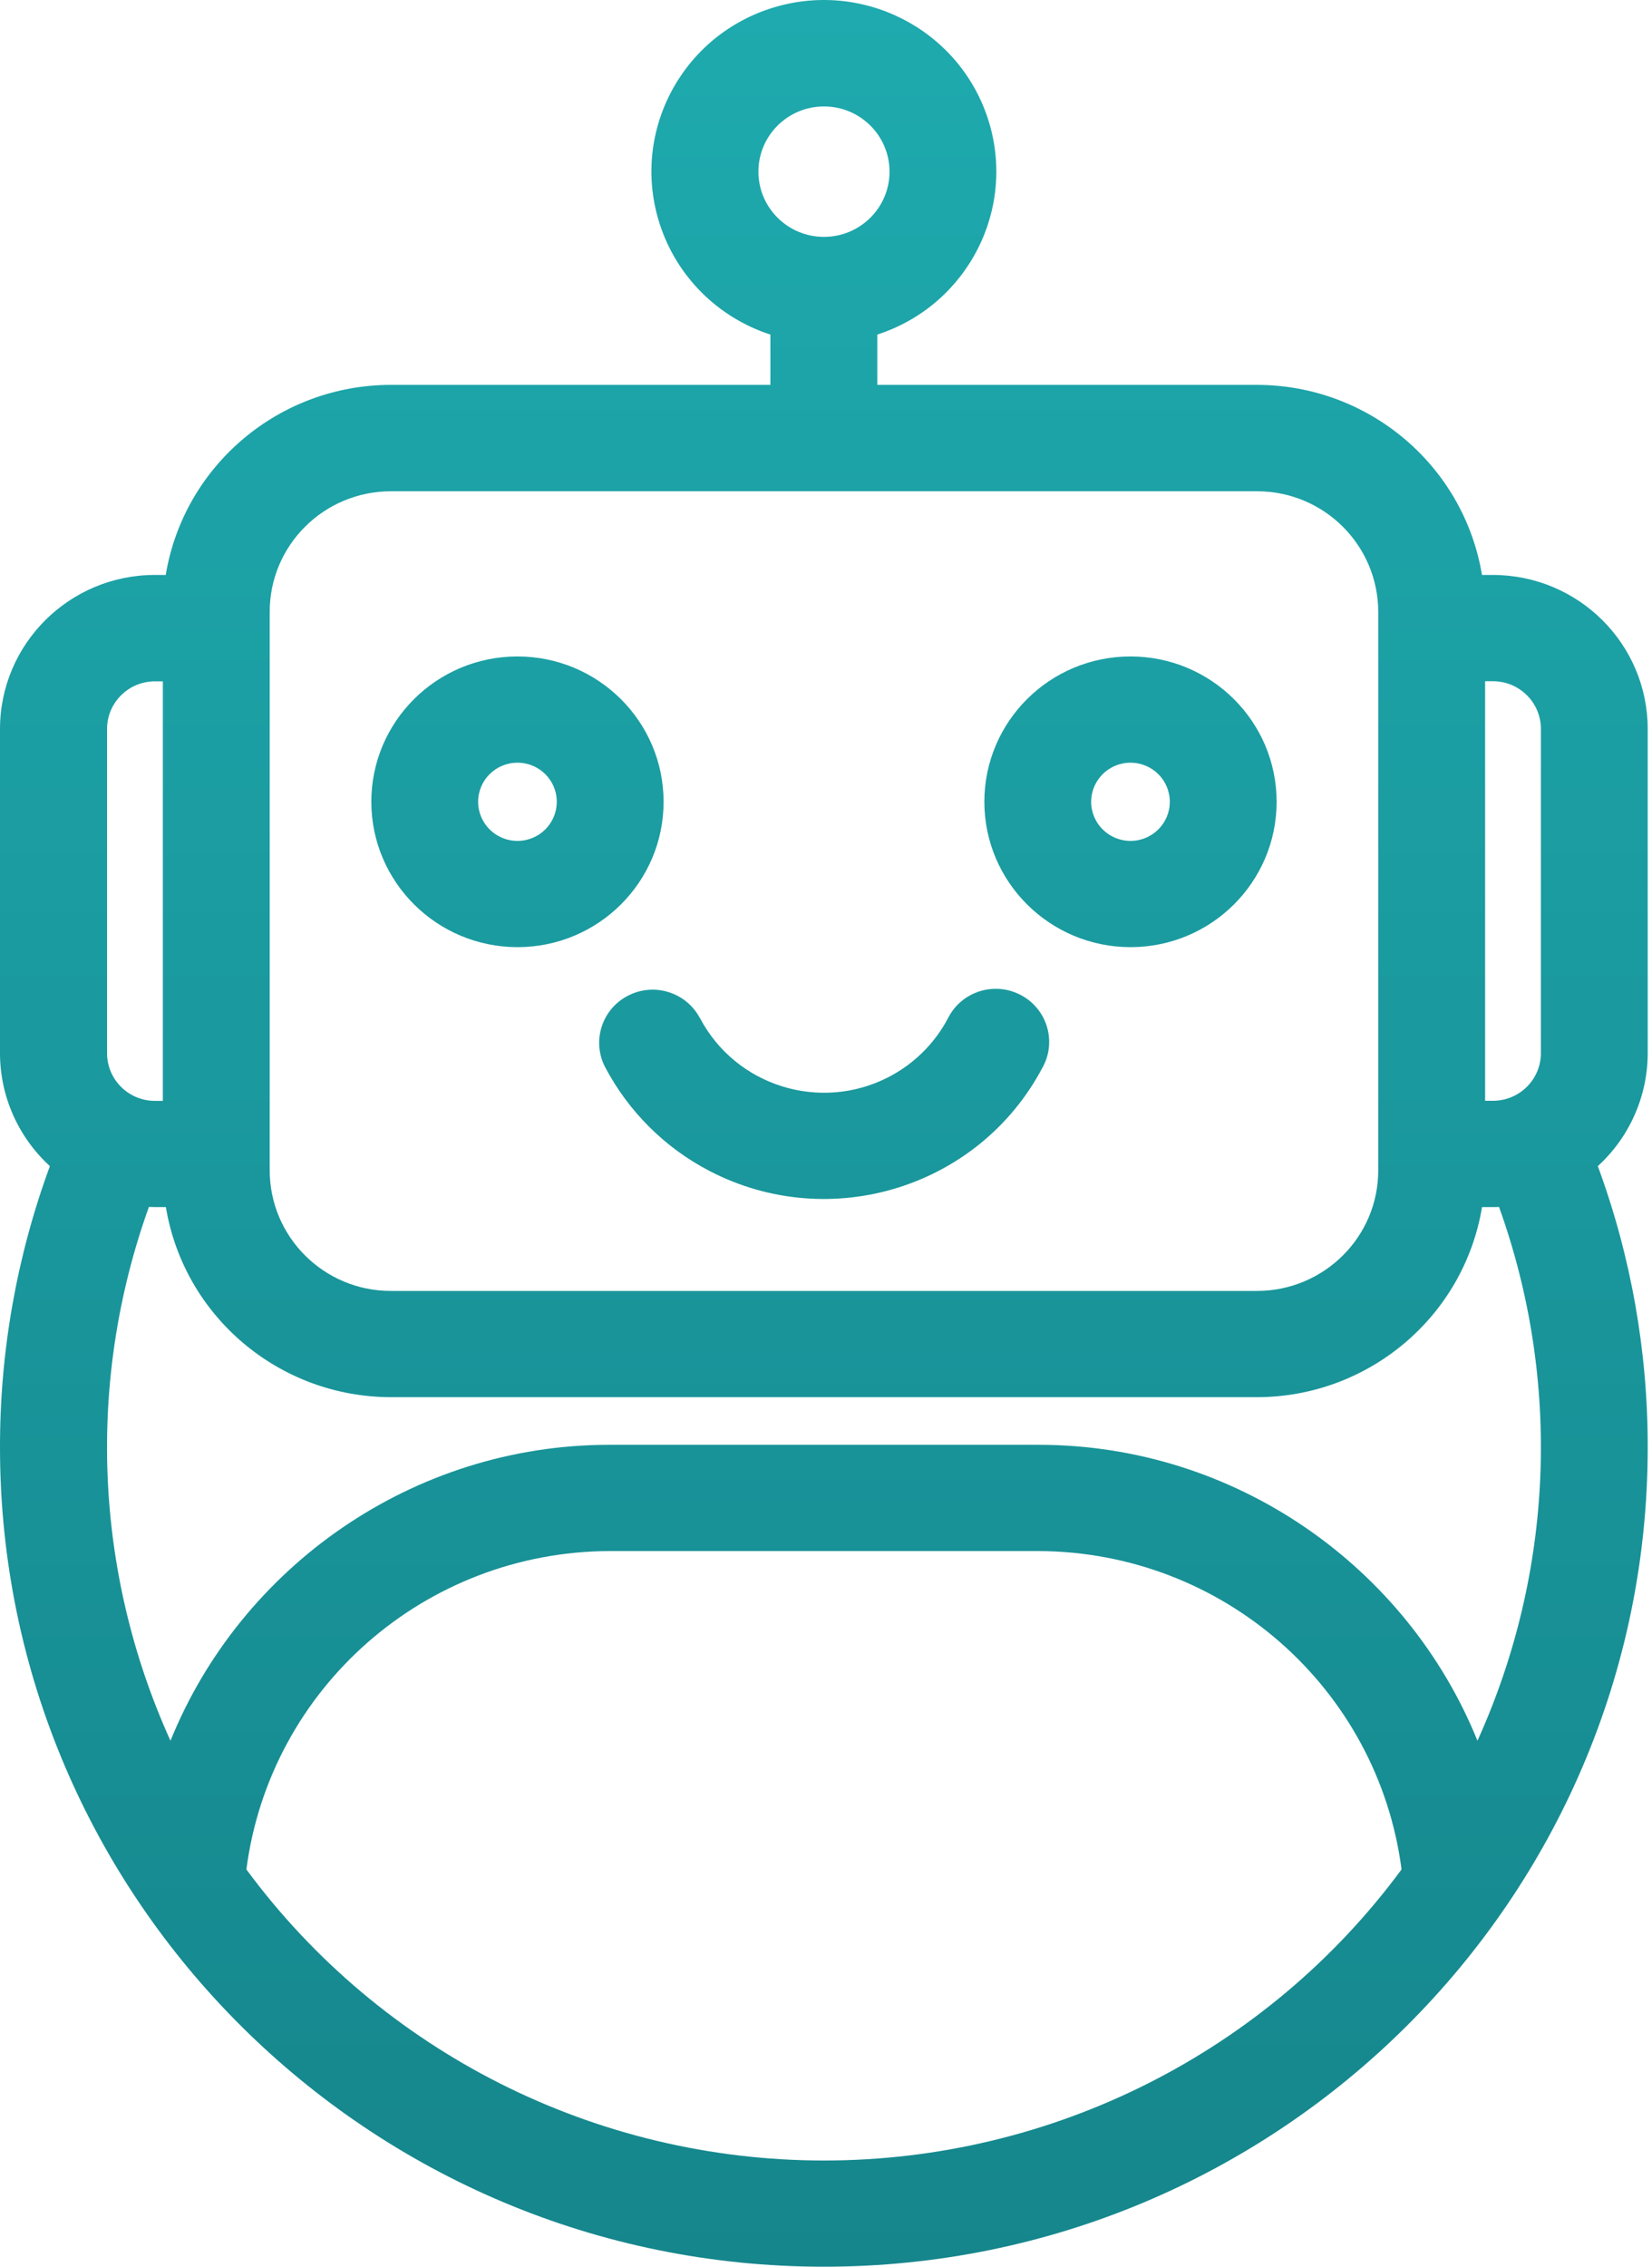 <svg width="35" height="48" viewBox="0 0 35 48" fill="none" xmlns="http://www.w3.org/2000/svg">
<path d="M10.963 20.057C12.673 20.057 14.059 18.679 14.059 16.979C14.059 15.279 12.673 13.901 10.963 13.901C9.253 13.901 7.867 15.279 7.867 16.979C7.869 18.679 9.255 20.055 10.963 20.057ZM10.963 16.151C11.424 16.151 11.796 16.521 11.796 16.979C11.796 17.436 11.424 17.807 10.963 17.807C10.503 17.807 10.13 17.436 10.13 16.979C10.13 16.521 10.503 16.151 10.963 16.151ZM23.951 20.057C25.661 20.057 27.047 18.679 27.047 16.979C27.047 15.279 25.661 13.901 23.951 13.901C22.241 13.901 20.855 15.279 20.855 16.979C20.856 18.679 22.242 20.055 23.951 20.057ZM23.951 16.151C24.411 16.151 24.784 16.521 24.784 16.979C24.784 17.436 24.411 17.807 23.951 17.807C23.491 17.807 23.118 17.436 23.118 16.979C23.118 16.521 23.491 16.151 23.951 16.151ZM14.828 21.555C15.586 22.999 17.378 23.558 18.83 22.806C19.368 22.527 19.808 22.09 20.088 21.555C20.37 21.001 21.051 20.78 21.608 21.061C22.166 21.341 22.388 22.018 22.106 22.572C22.103 22.58 22.098 22.588 22.093 22.595C20.757 25.141 17.598 26.127 15.037 24.799C14.088 24.308 13.315 23.537 12.819 22.595C12.534 22.042 12.754 21.363 13.312 21.081C13.861 20.801 14.536 21.012 14.826 21.555H14.828ZM17.457 48C27.081 48 34.909 40.217 34.909 30.652C34.912 28.62 34.556 26.604 33.852 24.694C34.525 24.079 34.909 23.21 34.909 22.3V15.435C34.907 13.635 33.44 12.178 31.63 12.175H31.398C31.012 9.855 28.995 8.153 26.63 8.15H18.587V7.085C20.505 6.463 21.553 4.415 20.928 2.507C20.302 0.601 18.242 -0.442 16.322 0.18C14.405 0.802 13.356 2.85 13.982 4.758C14.343 5.862 15.213 6.725 16.322 7.085V8.15H8.279C5.914 8.153 3.897 9.856 3.511 12.175H3.279C1.469 12.177 0.003 13.635 2.18094e-05 15.435V22.3C2.18094e-05 23.21 0.383 24.077 1.057 24.694C0.355 26.602 -0.003 28.62 2.18094e-05 30.652C2.18094e-05 40.218 7.83 48 17.452 48H17.457ZM17.457 2.254C18.224 2.254 18.846 2.873 18.846 3.635C18.846 4.397 18.224 5.016 17.457 5.016C16.69 5.016 16.068 4.397 16.068 3.635C16.068 2.873 16.69 2.254 17.457 2.254ZM17.457 45.751C12.623 45.751 8.079 43.461 5.22 39.587C5.722 35.74 9.01 32.859 12.912 32.845H22.002C25.904 32.859 29.192 35.74 29.694 39.587C26.836 43.461 22.291 45.751 17.457 45.751ZM32.646 15.437V22.301C32.646 22.859 32.191 23.31 31.631 23.31H31.464V14.426H31.631C32.192 14.426 32.646 14.879 32.646 15.435V15.437ZM5.714 12.955C5.714 11.545 6.865 10.404 8.282 10.403H26.632C28.05 10.403 29.198 11.547 29.2 12.955V24.785C29.2 26.195 28.049 27.335 26.632 27.337H8.282C6.863 27.337 5.716 26.193 5.714 24.785V12.955ZM8.282 29.587H26.632C28.997 29.583 31.014 27.88 31.399 25.561H31.631C31.675 25.561 31.717 25.561 31.759 25.558C33.084 29.243 32.92 33.294 31.302 36.862C29.812 33.181 26.175 30.595 22.002 30.595H12.912C8.741 30.595 5.101 33.183 3.612 36.862C1.994 33.294 1.83 29.243 3.155 25.558C3.197 25.56 3.24 25.561 3.283 25.561H3.514C3.9 27.882 5.917 29.583 8.282 29.587ZM2.268 15.437C2.268 14.879 2.723 14.428 3.283 14.428H3.45V23.312H3.283C2.722 23.312 2.268 22.859 2.268 22.303V15.438V15.437Z" fill="url(#paint0_linear_730_9720)"/>
<defs>
<linearGradient id="paint0_linear_730_9720" x1="17.454" y1="0" x2="17.454" y2="48" gradientUnits="userSpaceOnUse">
<stop stop-color="#1EAAAE"/>
<stop offset="1" stop-color="#15868C"/>
</linearGradient>
</defs>
</svg>
